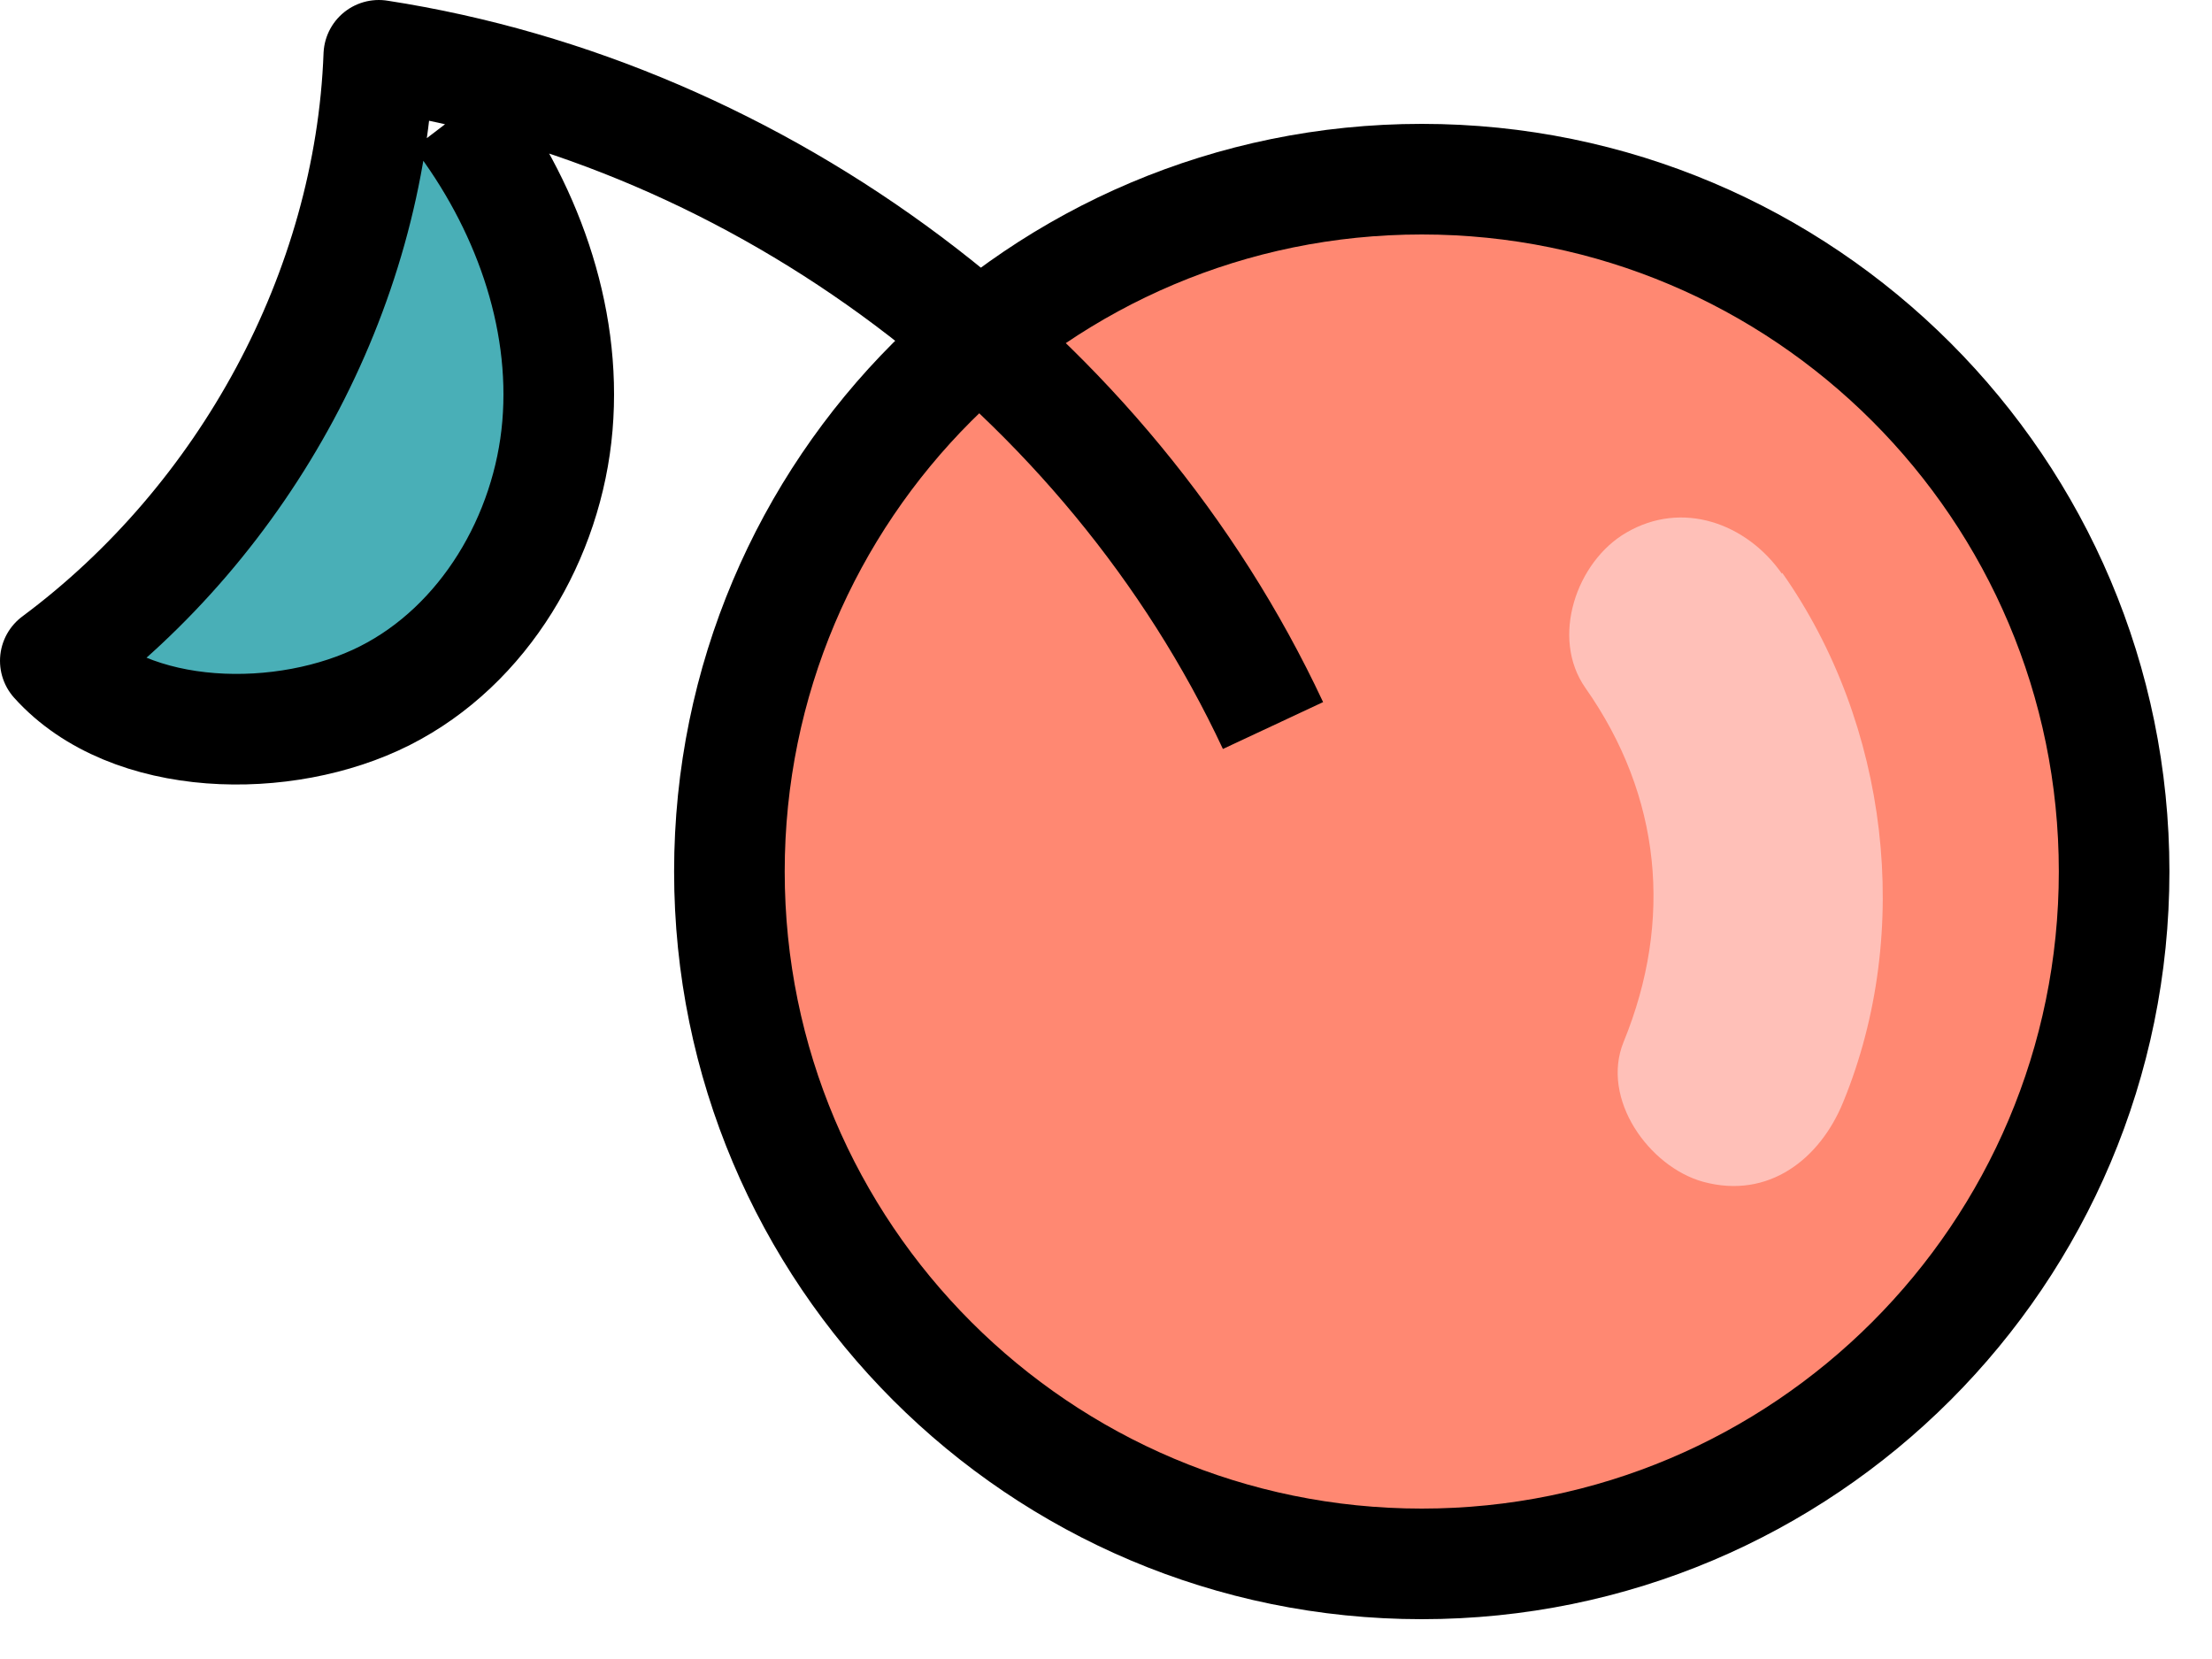 <?xml version="1.0" encoding="UTF-8"?> <svg xmlns="http://www.w3.org/2000/svg" width="40" height="30" viewBox="0 0 40 30" fill="none"><path d="M37.27 12.99C36.51 9.72 34.29 7.06 31.59 5.19C25.99 1.3 17.2 3.69 15.26 10.48C14.29 12.07 13.68 13.87 13.69 15.74C13.72 19.11 15.21 21.84 17.58 24.13C20.05 26.51 22.98 28.11 26.49 28.08C30.37 28.04 33.61 25.63 35.52 22.38C37.24 19.47 38.03 16.34 37.26 12.99H37.27Z" fill="#FF8872"></path><path d="M9.13 3.971C8.83 2.381 6.09 2.321 5.85 3.971C5.61 5.611 5.1 7.111 4.24 8.531C4 8.921 3.94 9.301 4.01 9.651C3.88 9.651 3.74 9.651 3.59 9.651C1.41 9.511 1.41 12.911 3.59 13.051C5.69 13.181 7.77 12.161 8.75 10.251C9.77 8.261 9.52 6.081 9.13 3.971Z" fill="#49AFB7"></path><path d="M32.22 10.371C31.58 9.461 30.42 9.041 29.41 9.631C28.51 10.151 28.03 11.531 28.67 12.441C30.04 14.391 30.26 16.641 29.36 18.841C28.94 19.871 29.82 21.101 30.8 21.371C31.98 21.691 32.91 20.961 33.33 19.931C34.6 16.841 34.15 13.091 32.23 10.361L32.22 10.371Z" fill="#FFC0B8"></path><path d="M25.71 28.28C32.624 28.28 38.23 22.675 38.23 15.76C38.23 8.846 32.624 3.24 25.71 3.24C18.795 3.24 13.19 8.846 13.19 15.76C13.19 22.675 18.795 28.28 25.71 28.28Z" stroke="black" stroke-width="2" stroke-linejoin="round"></path><path d="M23.02 13.12C20.05 6.77 13.78 2.07 6.85 1C6.69 5.27 4.43 9.4 1 11.95C2.35 13.45 5.16 13.49 6.96 12.58C8.76 11.67 9.91 9.71 10.08 7.7C10.25 5.69 9.5 3.67 8.28 2.07" stroke="black" stroke-width="2" stroke-linejoin="round"></path></svg> 